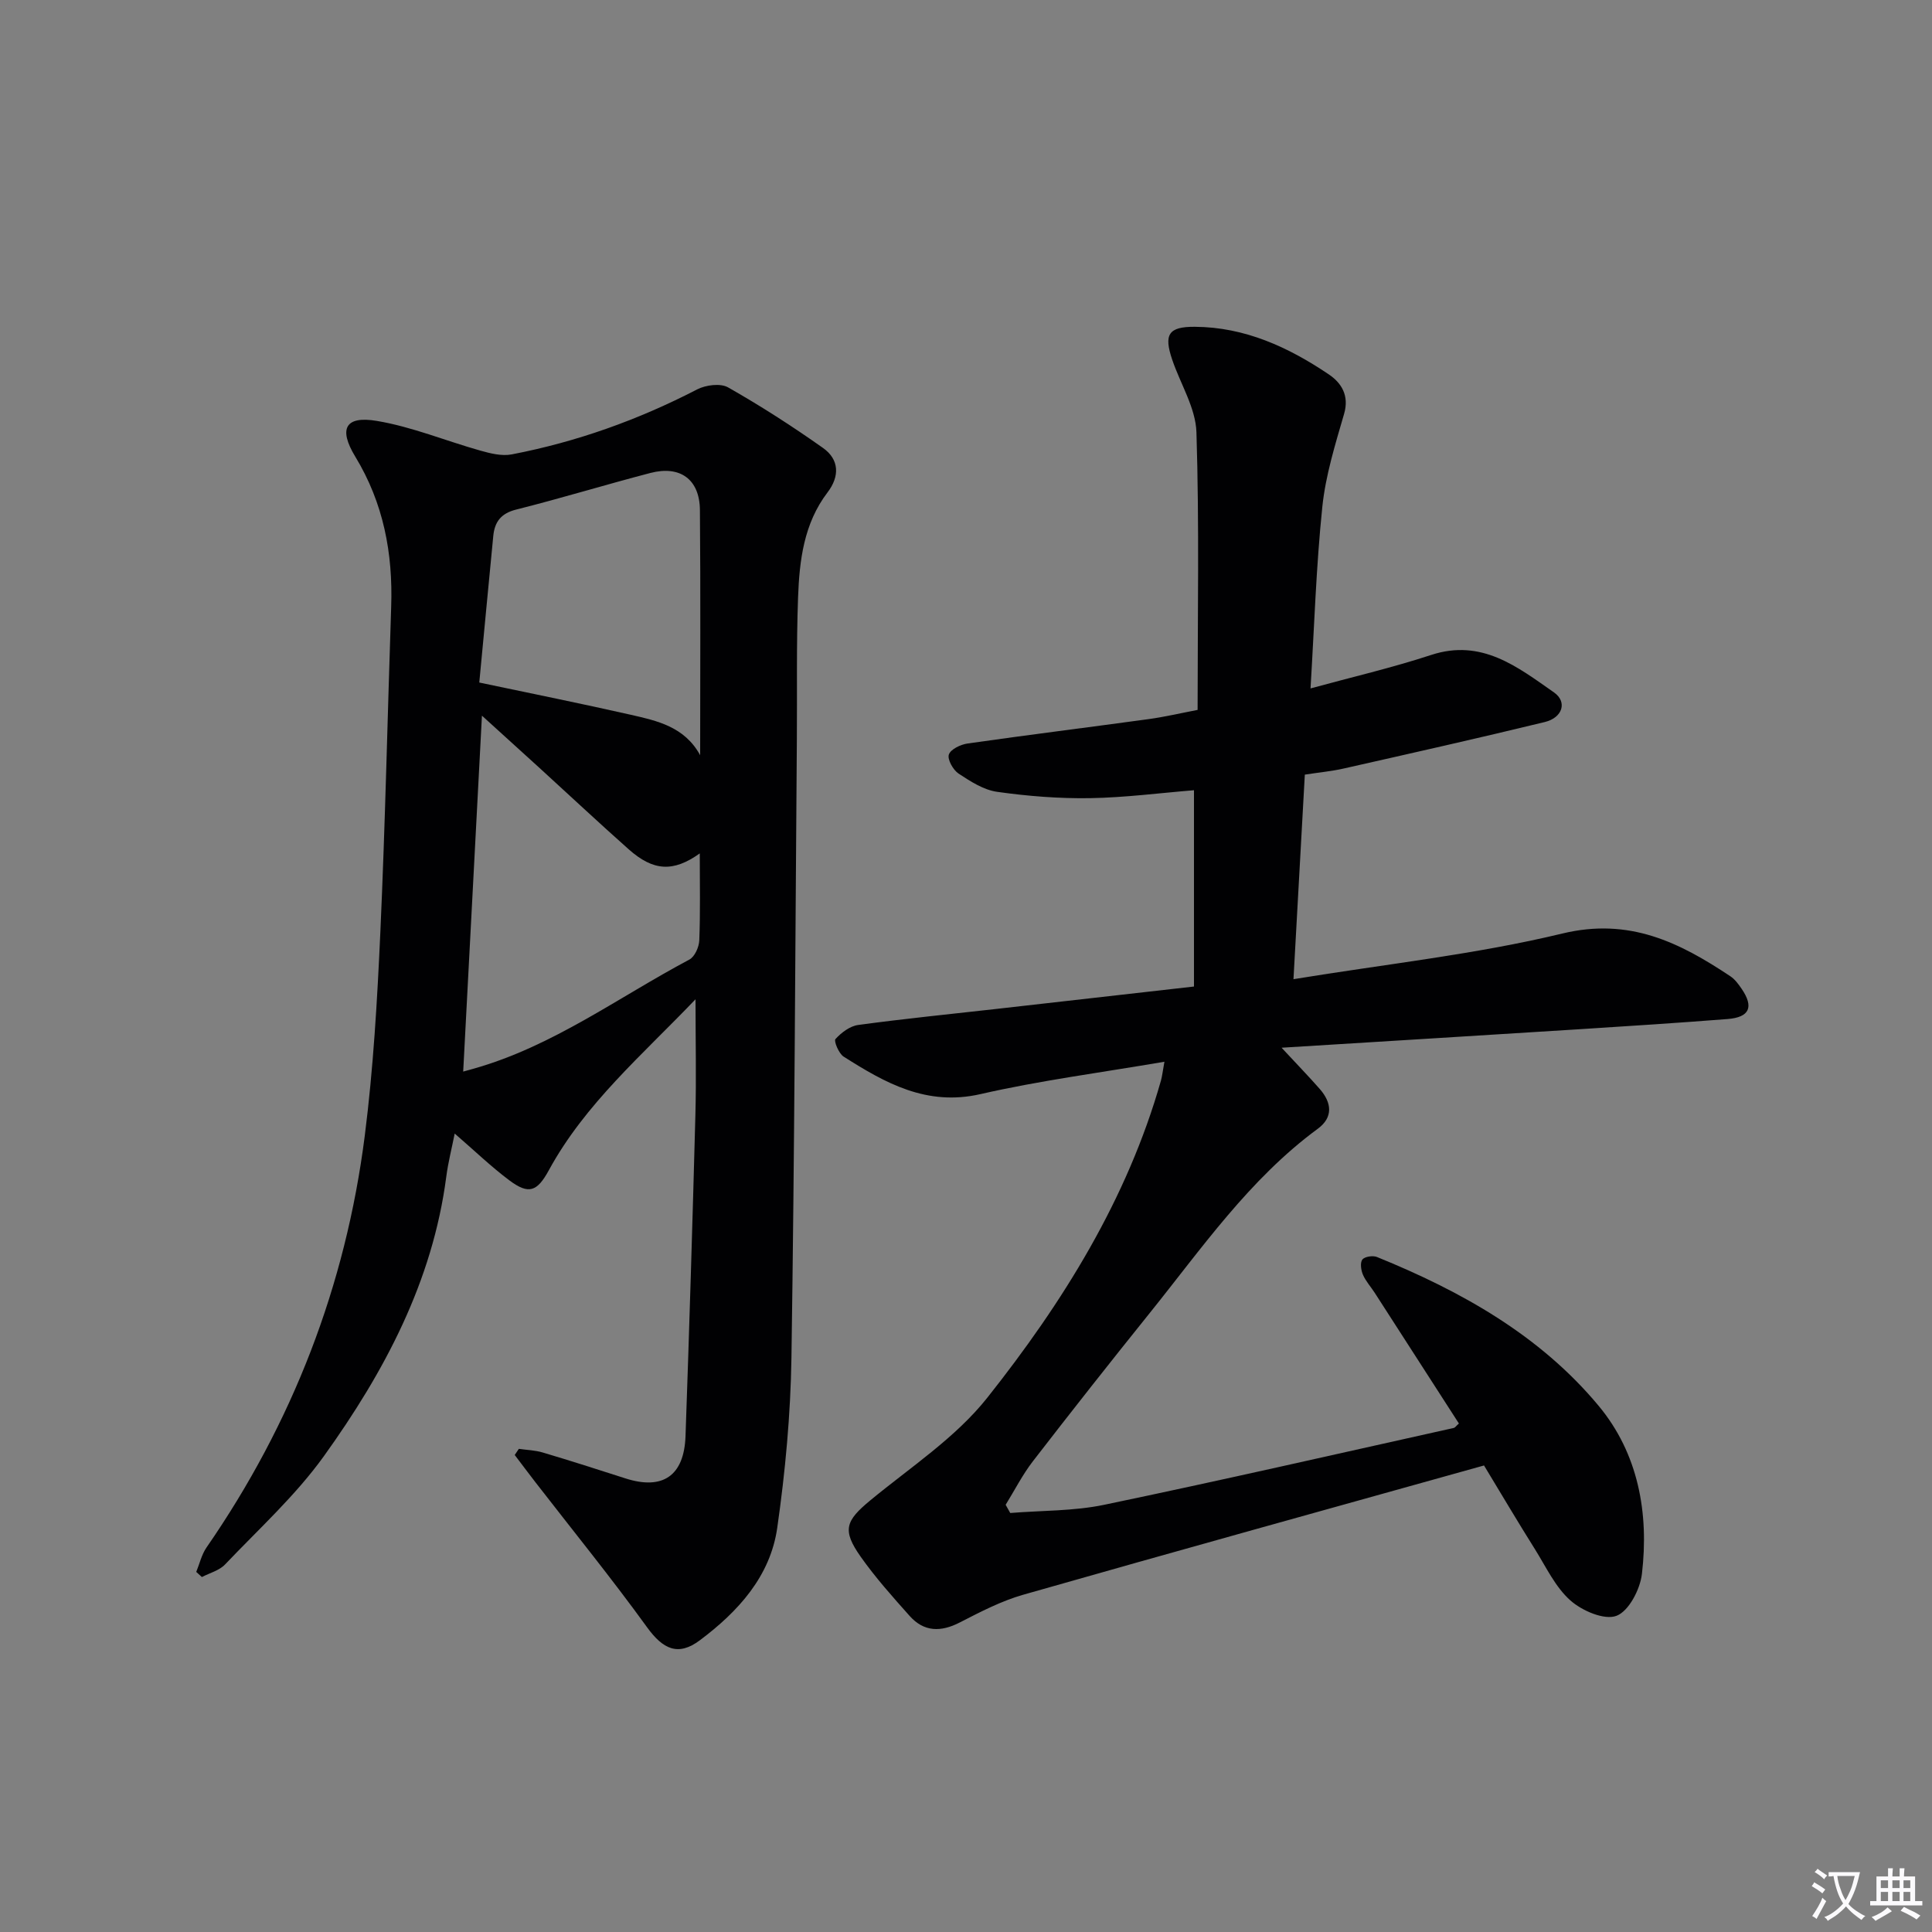 <svg enable-background="new 0 0 400 400" viewBox="0 0 400 400" xmlns="http://www.w3.org/2000/svg"><rect x="0" y="0" width="400" height="400" fill="#808080" stroke="none"/><path d="m377.9 391.2c-.2.3-.4.5-.6.8-.7-.6-1.4-1-2.2-1.5.2-.3.4-.5.5-.8.6.4 1.4.8 2.3 1.5zm-1.8 6.1c-.2-.2-.5-.4-.9-.6.4-.6.8-1.2 1.2-1.9s.7-1.3.9-1.9c.3.3.5.5.8.7-.7 1.3-1.4 2.6-2 3.7zm2.2-9c-.3.3-.5.5-.6.8-.6-.6-1.3-1.1-2-1.5.3-.3.5-.5.6-.7.6.5 1.3.9 2 1.4zm.3.2v-.9h2 4.5c-.3 1.3-.6 2.5-1 3.6s-.9 2.1-1.4 3c.4.5 1 1 1.6 1.4s1.2.8 1.9 1.1c-.3.2-.5.4-.8.8-.4-.3-1-.7-1.6-1.2s-1.2-1.1-1.6-1.6c-.5.6-1.1 1.1-1.7 1.6s-1.4.9-2.1 1.4c-.1-.3-.3-.5-.7-.8.6-.2 1.2-.5 1.9-1s1.4-1.1 2-1.8c-.5-.8-.9-1.6-1.2-2.5s-.6-2-.8-3.2c-.4.1-.7.1-1 .1zm2.5 2.7c.3 1 .7 1.7 1 2.2.3-.5.6-1.1 1-2s.6-1.9.9-3h-3.2-.4c.1.9.3 1.8.7 2.8z" fill="#fbfafc"/><path d="m396.5 388.5v1.5 3.6h1.5v.9c-.4 0-1 0-1.7 0h-7.9c-.5 0-.9 0-1.2 0v-.9h1.3v-3.5c0-.7 0-1.2 0-1.6h2.4c0-.8 0-1.4 0-1.7h1c0 .3-.1.8-.1 1.7h1.5c0-.8 0-1.4 0-1.7h1c0 .3-.1.9-.1 1.7zm-8.2 9.2c-.2-.3-.5-.5-.8-.8.8-.3 1.4-.6 1.9-.9s1-.7 1.4-1.1c.3.3.6.5.9.8-1.6 1-2.8 1.6-3.4 2zm2.6-6.8v-1.6h-1.5v1.6zm0 2.7v-1.9h-1.5v1.9zm2.4-2.7v-1.6h-1.5v1.6zm0 2.7v-1.9h-1.5v1.9zm.2 2 .7-.8c.4.2.9.5 1.6.8s1.3.7 1.8 1c-.3.3-.5.5-.8.8-.4-.3-1.5-1-3.3-1.8zm2-4.7v-1.6h-1.4v1.6zm0 2.7v-1.9h-1.4v1.9z" fill="#fbfafc"/><g fill="#010103"><path d="m307.25 303.41c-32.14 8.98-63.78 17.74-95.36 26.75-4.58 1.3-8.92 3.57-13.19 5.76-3.93 2.02-7.41 1.96-10.37-1.36-3.53-3.96-7.1-7.95-10.15-12.28-3.87-5.5-3.12-7.41 2.01-11.65 8.3-6.85 17.66-12.97 24.23-21.26 15.63-19.72 28.95-41.04 35.94-65.64.26-.92.35-1.88.72-3.91-13.1 2.25-25.75 3.88-38.11 6.71-11.15 2.54-19.7-2.31-28.31-7.77-1-.64-2.06-3.23-1.69-3.63 1.21-1.33 2.99-2.69 4.7-2.92 9.39-1.28 18.82-2.22 28.24-3.28 13.52-1.53 27.05-3.07 41.29-4.68 0-13.5 0-26.86 0-40.64-7.06.57-14.28 1.52-21.51 1.64-6.41.1-12.89-.41-19.24-1.31-2.8-.39-5.54-2.16-7.99-3.78-1.13-.75-2.35-2.93-2.01-3.94.37-1.1 2.45-2.09 3.9-2.29 12.49-1.78 25-3.34 37.5-5.05 3.27-.45 6.49-1.21 10.1-1.9 0-19.31.36-38.41-.24-57.48-.16-5.05-3.31-9.99-5.01-15.01-1.79-5.26-.78-6.87 4.69-6.83 10.36.06 19.4 4.23 27.76 9.88 2.56 1.73 4.24 4.34 3.13 8.15-1.84 6.34-3.84 12.76-4.51 19.27-1.28 12.35-1.66 24.8-2.44 37.57 8.46-2.32 16.84-4.26 24.98-6.93 10.47-3.43 17.88 2.49 25.43 7.76 2.8 1.96 1.78 5.23-1.91 6.13-13.85 3.37-27.76 6.49-41.66 9.63-2.42.55-4.92.78-8.02 1.26-.75 13.59-1.51 27.27-2.35 42.35 19.22-3.15 37.74-5.13 55.69-9.46 13.88-3.34 24.24 1.85 34.77 8.86.93.62 1.67 1.63 2.32 2.58 2.58 3.78 1.66 5.91-2.9 6.27-10.11.79-20.23 1.45-30.35 2.09-20.19 1.28-40.38 2.51-61.99 3.85 3.32 3.58 5.69 6.01 7.92 8.56 2.47 2.83 2.8 5.85-.43 8.22-14.19 10.44-24.04 24.79-34.88 38.26-8.14 10.12-16.17 20.31-24.11 30.59-2.15 2.79-3.77 5.99-5.63 9 .32.57.64 1.14.95 1.7 6.49-.53 13.13-.38 19.46-1.7 24.18-5.04 48.26-10.55 72.37-15.91.27-.06.47-.4 1.06-.92-5.79-8.98-11.6-18.02-17.43-27.06-.81-1.26-1.86-2.4-2.44-3.75-.4-.94-.62-2.47-.12-3.13.47-.62 2.18-.88 3.03-.53 17.43 7.08 33.73 16.19 45.89 30.81 8.21 9.87 10.45 22.2 8.96 34.82-.38 3.2-2.72 7.7-5.27 8.66-2.5.95-7.13-1.04-9.54-3.19-3.11-2.76-5.03-6.91-7.31-10.56-3.44-5.47-6.73-11.03-10.57-17.38z"/><path d="m107.42 299.97c1.66.24 3.38.28 4.97.76 5.72 1.7 11.4 3.52 17.08 5.35 7.71 2.48 12.17-.49 12.46-8.75.78-22.11 1.45-44.23 2.04-66.35.21-7.73.03-15.48.03-24.09-11.05 11.56-22.84 21.6-30.36 35.38-2.44 4.48-4.18 5.11-8.21 2.09-3.81-2.86-7.26-6.19-11.29-9.67-.59 2.99-1.35 5.93-1.74 8.91-2.83 21.74-12.84 40.46-25.32 57.85-5.87 8.18-13.5 15.11-20.48 22.45-1.19 1.26-3.18 1.76-4.8 2.61-.39-.35-.78-.71-1.17-1.06.69-1.69 1.11-3.58 2.12-5.05 17.82-25.77 28.82-54.23 32.77-85.24 1.78-13.99 2.59-28.13 3.23-42.23 1.01-22.43 1.49-44.89 2.24-67.34.37-11.04-1.59-21.43-7.43-31.04-3.53-5.81-2.07-8.51 4.49-7.4 7.27 1.22 14.24 4.13 21.39 6.14 2.09.59 4.44 1.18 6.49.79 13.44-2.58 26.21-7.15 38.39-13.45 1.79-.93 4.84-1.33 6.43-.42 6.75 3.83 13.3 8.05 19.64 12.53 3.37 2.38 3.5 5.86.94 9.21-4.91 6.44-5.82 14.08-6.1 21.74-.36 9.82-.17 19.66-.25 29.49-.33 42.64-.48 85.28-1.12 127.92-.18 11.76-1.27 23.57-2.94 35.22-1.44 10.07-8.12 17.36-16.02 23.28-4.52 3.39-7.65 1.84-10.94-2.7-7.4-10.22-15.37-20.03-23.1-30.01-1.45-1.87-2.86-3.77-4.29-5.65.3-.42.58-.85.85-1.27zm37.46-123.28c-5.51 3.93-9.62 3.66-14.69-.83-6.22-5.52-12.29-11.21-18.44-16.82-3.75-3.42-7.52-6.82-11.97-10.87-1.32 25.16-2.59 49.28-3.88 73.69.87-.24 1.47-.41 2.08-.58 16.4-4.6 30-14.78 44.76-22.62 1.1-.59 1.99-2.59 2.04-3.98.23-5.79.1-11.61.1-17.99zm.08-20.33c0-16.93.1-33.85-.05-50.78-.06-6.33-4.08-9.26-10.24-7.66-9.29 2.42-18.48 5.24-27.8 7.58-3.15.79-4.45 2.54-4.74 5.44-.99 10.19-1.95 20.38-2.9 30.37 11 2.32 21.2 4.37 31.34 6.67 5.49 1.25 11.16 2.47 14.39 8.38z"/></g></svg>